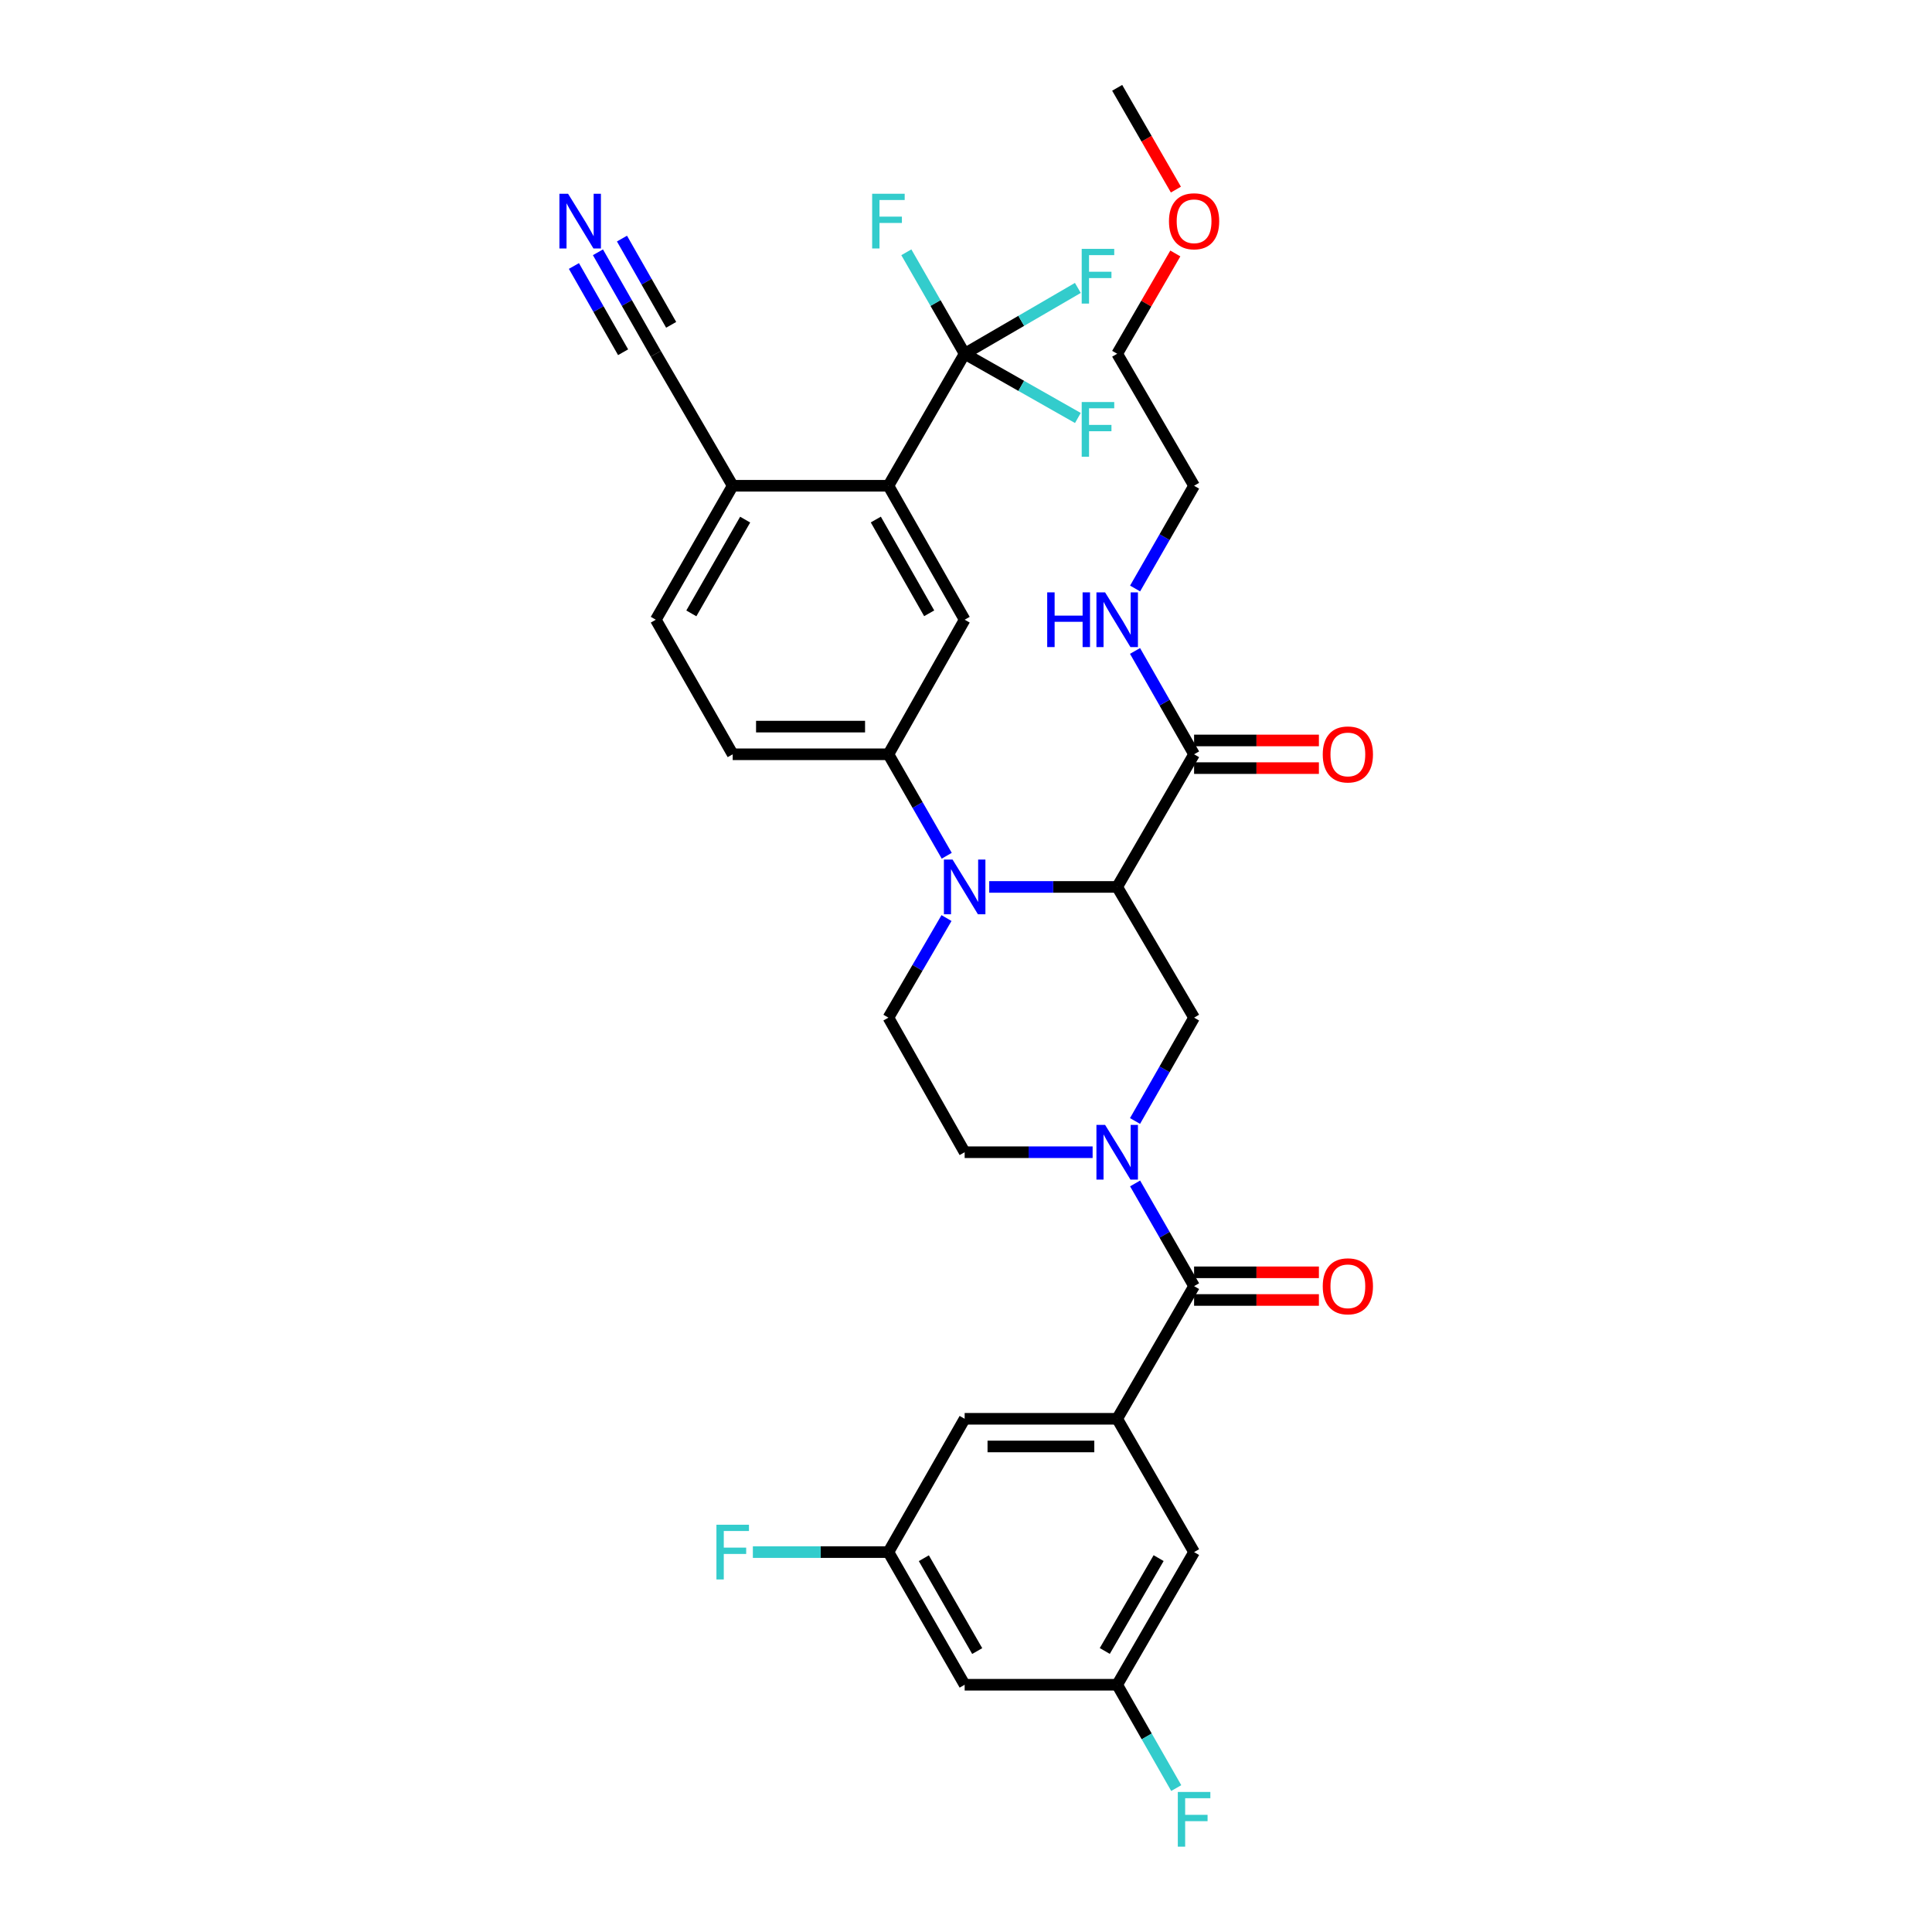 <?xml version='1.0' encoding='iso-8859-1'?>
<svg version='1.1' baseProfile='full'
              xmlns='http://www.w3.org/2000/svg'
                      xmlns:rdkit='http://www.rdkit.org/xml'
                      xmlns:xlink='http://www.w3.org/1999/xlink'
                  xml:space='preserve'
width='1000px' height='1000px' viewBox='0 0 1000 1000'>
<!-- END OF HEADER -->
<rect style='opacity:1.0;fill:#FFFFFF;stroke:none' width='1000' height='1000' x='0' y='0'> </rect>
<path class='bond-0' d='M 578.251,459.073 L 545.136,459.073' style='fill:none;fill-rule:evenodd;stroke:#000000;stroke-width:6px;stroke-linecap:butt;stroke-linejoin:miter;stroke-opacity:1' />
<path class='bond-0' d='M 545.136,459.073 L 512.021,459.073' style='fill:none;fill-rule:evenodd;stroke:#0000FF;stroke-width:6px;stroke-linecap:butt;stroke-linejoin:miter;stroke-opacity:1' />
<path class='bond-4' d='M 578.251,459.073 L 618.056,526.736' style='fill:none;fill-rule:evenodd;stroke:#000000;stroke-width:6px;stroke-linecap:butt;stroke-linejoin:miter;stroke-opacity:1' />
<path class='bond-8' d='M 578.251,459.073 L 618.056,390.415' style='fill:none;fill-rule:evenodd;stroke:#000000;stroke-width:6px;stroke-linecap:butt;stroke-linejoin:miter;stroke-opacity:1' />
<path class='bond-7' d='M 490.03,442.933 L 474.937,416.674' style='fill:none;fill-rule:evenodd;stroke:#0000FF;stroke-width:6px;stroke-linecap:butt;stroke-linejoin:miter;stroke-opacity:1' />
<path class='bond-7' d='M 474.937,416.674 L 459.843,390.415' style='fill:none;fill-rule:evenodd;stroke:#000000;stroke-width:6px;stroke-linecap:butt;stroke-linejoin:miter;stroke-opacity:1' />
<path class='bond-10' d='M 489.906,475.191 L 474.875,500.964' style='fill:none;fill-rule:evenodd;stroke:#0000FF;stroke-width:6px;stroke-linecap:butt;stroke-linejoin:miter;stroke-opacity:1' />
<path class='bond-10' d='M 474.875,500.964 L 459.843,526.736' style='fill:none;fill-rule:evenodd;stroke:#000000;stroke-width:6px;stroke-linecap:butt;stroke-linejoin:miter;stroke-opacity:1' />
<path class='bond-1' d='M 587.489,580.223 L 602.773,553.48' style='fill:none;fill-rule:evenodd;stroke:#0000FF;stroke-width:6px;stroke-linecap:butt;stroke-linejoin:miter;stroke-opacity:1' />
<path class='bond-1' d='M 602.773,553.48 L 618.056,526.736' style='fill:none;fill-rule:evenodd;stroke:#000000;stroke-width:6px;stroke-linecap:butt;stroke-linejoin:miter;stroke-opacity:1' />
<path class='bond-2' d='M 587.529,612.547 L 602.793,639.127' style='fill:none;fill-rule:evenodd;stroke:#0000FF;stroke-width:6px;stroke-linecap:butt;stroke-linejoin:miter;stroke-opacity:1' />
<path class='bond-2' d='M 602.793,639.127 L 618.056,665.707' style='fill:none;fill-rule:evenodd;stroke:#000000;stroke-width:6px;stroke-linecap:butt;stroke-linejoin:miter;stroke-opacity:1' />
<path class='bond-14' d='M 565.537,596.389 L 532.422,596.389' style='fill:none;fill-rule:evenodd;stroke:#0000FF;stroke-width:6px;stroke-linecap:butt;stroke-linejoin:miter;stroke-opacity:1' />
<path class='bond-14' d='M 532.422,596.389 L 499.307,596.389' style='fill:none;fill-rule:evenodd;stroke:#000000;stroke-width:6px;stroke-linecap:butt;stroke-linejoin:miter;stroke-opacity:1' />
<path class='bond-5' d='M 618.056,665.707 L 578.251,734.365' style='fill:none;fill-rule:evenodd;stroke:#000000;stroke-width:6px;stroke-linecap:butt;stroke-linejoin:miter;stroke-opacity:1' />
<path class='bond-17' d='M 618.056,672.866 L 650.359,672.866' style='fill:none;fill-rule:evenodd;stroke:#000000;stroke-width:6px;stroke-linecap:butt;stroke-linejoin:miter;stroke-opacity:1' />
<path class='bond-17' d='M 650.359,672.866 L 682.662,672.866' style='fill:none;fill-rule:evenodd;stroke:#FF0000;stroke-width:6px;stroke-linecap:butt;stroke-linejoin:miter;stroke-opacity:1' />
<path class='bond-17' d='M 618.056,658.548 L 650.359,658.548' style='fill:none;fill-rule:evenodd;stroke:#000000;stroke-width:6px;stroke-linecap:butt;stroke-linejoin:miter;stroke-opacity:1' />
<path class='bond-17' d='M 650.359,658.548 L 682.662,658.548' style='fill:none;fill-rule:evenodd;stroke:#FF0000;stroke-width:6px;stroke-linecap:butt;stroke-linejoin:miter;stroke-opacity:1' />
<path class='bond-3' d='M 499.307,183.105 L 459.843,251.428' style='fill:none;fill-rule:evenodd;stroke:#000000;stroke-width:6px;stroke-linecap:butt;stroke-linejoin:miter;stroke-opacity:1' />
<path class='bond-24' d='M 499.307,183.105 L 484.214,156.845' style='fill:none;fill-rule:evenodd;stroke:#000000;stroke-width:6px;stroke-linecap:butt;stroke-linejoin:miter;stroke-opacity:1' />
<path class='bond-24' d='M 484.214,156.845 L 469.12,130.586' style='fill:none;fill-rule:evenodd;stroke:#33CCCC;stroke-width:6px;stroke-linecap:butt;stroke-linejoin:miter;stroke-opacity:1' />
<path class='bond-25' d='M 499.307,183.105 L 528.599,166.068' style='fill:none;fill-rule:evenodd;stroke:#000000;stroke-width:6px;stroke-linecap:butt;stroke-linejoin:miter;stroke-opacity:1' />
<path class='bond-25' d='M 528.599,166.068 L 557.892,149.03' style='fill:none;fill-rule:evenodd;stroke:#33CCCC;stroke-width:6px;stroke-linecap:butt;stroke-linejoin:miter;stroke-opacity:1' />
<path class='bond-26' d='M 499.307,183.105 L 528.605,199.726' style='fill:none;fill-rule:evenodd;stroke:#000000;stroke-width:6px;stroke-linecap:butt;stroke-linejoin:miter;stroke-opacity:1' />
<path class='bond-26' d='M 528.605,199.726 L 557.904,216.348' style='fill:none;fill-rule:evenodd;stroke:#33CCCC;stroke-width:6px;stroke-linecap:butt;stroke-linejoin:miter;stroke-opacity:1' />
<path class='bond-15' d='M 578.251,734.365 L 499.307,734.365' style='fill:none;fill-rule:evenodd;stroke:#000000;stroke-width:6px;stroke-linecap:butt;stroke-linejoin:miter;stroke-opacity:1' />
<path class='bond-15' d='M 566.409,748.684 L 511.149,748.684' style='fill:none;fill-rule:evenodd;stroke:#000000;stroke-width:6px;stroke-linecap:butt;stroke-linejoin:miter;stroke-opacity:1' />
<path class='bond-16' d='M 578.251,734.365 L 618.056,803.365' style='fill:none;fill-rule:evenodd;stroke:#000000;stroke-width:6px;stroke-linecap:butt;stroke-linejoin:miter;stroke-opacity:1' />
<path class='bond-6' d='M 459.843,251.428 L 499.307,320.763' style='fill:none;fill-rule:evenodd;stroke:#000000;stroke-width:6px;stroke-linecap:butt;stroke-linejoin:miter;stroke-opacity:1' />
<path class='bond-6' d='M 453.319,268.912 L 480.943,317.445' style='fill:none;fill-rule:evenodd;stroke:#000000;stroke-width:6px;stroke-linecap:butt;stroke-linejoin:miter;stroke-opacity:1' />
<path class='bond-35' d='M 459.843,251.428 L 379.245,251.428' style='fill:none;fill-rule:evenodd;stroke:#000000;stroke-width:6px;stroke-linecap:butt;stroke-linejoin:miter;stroke-opacity:1' />
<path class='bond-9' d='M 459.843,390.415 L 499.307,320.763' style='fill:none;fill-rule:evenodd;stroke:#000000;stroke-width:6px;stroke-linecap:butt;stroke-linejoin:miter;stroke-opacity:1' />
<path class='bond-21' d='M 459.843,390.415 L 379.245,390.415' style='fill:none;fill-rule:evenodd;stroke:#000000;stroke-width:6px;stroke-linecap:butt;stroke-linejoin:miter;stroke-opacity:1' />
<path class='bond-21' d='M 447.753,376.096 L 391.335,376.096' style='fill:none;fill-rule:evenodd;stroke:#000000;stroke-width:6px;stroke-linecap:butt;stroke-linejoin:miter;stroke-opacity:1' />
<path class='bond-22' d='M 618.056,397.574 L 650.359,397.574' style='fill:none;fill-rule:evenodd;stroke:#000000;stroke-width:6px;stroke-linecap:butt;stroke-linejoin:miter;stroke-opacity:1' />
<path class='bond-22' d='M 650.359,397.574 L 682.662,397.574' style='fill:none;fill-rule:evenodd;stroke:#FF0000;stroke-width:6px;stroke-linecap:butt;stroke-linejoin:miter;stroke-opacity:1' />
<path class='bond-22' d='M 618.056,383.256 L 650.359,383.256' style='fill:none;fill-rule:evenodd;stroke:#000000;stroke-width:6px;stroke-linecap:butt;stroke-linejoin:miter;stroke-opacity:1' />
<path class='bond-22' d='M 650.359,383.256 L 682.662,383.256' style='fill:none;fill-rule:evenodd;stroke:#FF0000;stroke-width:6px;stroke-linecap:butt;stroke-linejoin:miter;stroke-opacity:1' />
<path class='bond-27' d='M 618.056,390.415 L 602.773,363.672' style='fill:none;fill-rule:evenodd;stroke:#000000;stroke-width:6px;stroke-linecap:butt;stroke-linejoin:miter;stroke-opacity:1' />
<path class='bond-27' d='M 602.773,363.672 L 587.489,336.928' style='fill:none;fill-rule:evenodd;stroke:#0000FF;stroke-width:6px;stroke-linecap:butt;stroke-linejoin:miter;stroke-opacity:1' />
<path class='bond-34' d='M 459.843,526.736 L 499.307,596.389' style='fill:none;fill-rule:evenodd;stroke:#000000;stroke-width:6px;stroke-linecap:butt;stroke-linejoin:miter;stroke-opacity:1' />
<path class='bond-11' d='M 309.495,130.583 L 324.471,156.844' style='fill:none;fill-rule:evenodd;stroke:#0000FF;stroke-width:6px;stroke-linecap:butt;stroke-linejoin:miter;stroke-opacity:1' />
<path class='bond-11' d='M 324.471,156.844 L 339.447,183.105' style='fill:none;fill-rule:evenodd;stroke:#000000;stroke-width:6px;stroke-linecap:butt;stroke-linejoin:miter;stroke-opacity:1' />
<path class='bond-11' d='M 297.057,137.676 L 309.787,159.998' style='fill:none;fill-rule:evenodd;stroke:#0000FF;stroke-width:6px;stroke-linecap:butt;stroke-linejoin:miter;stroke-opacity:1' />
<path class='bond-11' d='M 309.787,159.998 L 322.516,182.319' style='fill:none;fill-rule:evenodd;stroke:#000000;stroke-width:6px;stroke-linecap:butt;stroke-linejoin:miter;stroke-opacity:1' />
<path class='bond-11' d='M 321.934,123.489 L 334.663,145.811' style='fill:none;fill-rule:evenodd;stroke:#0000FF;stroke-width:6px;stroke-linecap:butt;stroke-linejoin:miter;stroke-opacity:1' />
<path class='bond-11' d='M 334.663,145.811 L 347.393,168.133' style='fill:none;fill-rule:evenodd;stroke:#000000;stroke-width:6px;stroke-linecap:butt;stroke-linejoin:miter;stroke-opacity:1' />
<path class='bond-12' d='M 339.447,183.105 L 379.245,251.428' style='fill:none;fill-rule:evenodd;stroke:#000000;stroke-width:6px;stroke-linecap:butt;stroke-linejoin:miter;stroke-opacity:1' />
<path class='bond-13' d='M 379.245,251.428 L 339.447,320.763' style='fill:none;fill-rule:evenodd;stroke:#000000;stroke-width:6px;stroke-linecap:butt;stroke-linejoin:miter;stroke-opacity:1' />
<path class='bond-13' d='M 385.694,268.957 L 357.835,317.491' style='fill:none;fill-rule:evenodd;stroke:#000000;stroke-width:6px;stroke-linecap:butt;stroke-linejoin:miter;stroke-opacity:1' />
<path class='bond-18' d='M 499.307,734.365 L 459.843,803.365' style='fill:none;fill-rule:evenodd;stroke:#000000;stroke-width:6px;stroke-linecap:butt;stroke-linejoin:miter;stroke-opacity:1' />
<path class='bond-19' d='M 618.056,803.365 L 578.251,872.023' style='fill:none;fill-rule:evenodd;stroke:#000000;stroke-width:6px;stroke-linecap:butt;stroke-linejoin:miter;stroke-opacity:1' />
<path class='bond-19' d='M 599.698,806.482 L 571.834,854.542' style='fill:none;fill-rule:evenodd;stroke:#000000;stroke-width:6px;stroke-linecap:butt;stroke-linejoin:miter;stroke-opacity:1' />
<path class='bond-29' d='M 459.843,803.365 L 424.762,803.365' style='fill:none;fill-rule:evenodd;stroke:#000000;stroke-width:6px;stroke-linecap:butt;stroke-linejoin:miter;stroke-opacity:1' />
<path class='bond-29' d='M 424.762,803.365 L 389.68,803.365' style='fill:none;fill-rule:evenodd;stroke:#33CCCC;stroke-width:6px;stroke-linecap:butt;stroke-linejoin:miter;stroke-opacity:1' />
<path class='bond-36' d='M 459.843,803.365 L 499.307,872.023' style='fill:none;fill-rule:evenodd;stroke:#000000;stroke-width:6px;stroke-linecap:butt;stroke-linejoin:miter;stroke-opacity:1' />
<path class='bond-36' d='M 478.177,806.528 L 505.802,854.589' style='fill:none;fill-rule:evenodd;stroke:#000000;stroke-width:6px;stroke-linecap:butt;stroke-linejoin:miter;stroke-opacity:1' />
<path class='bond-20' d='M 578.251,872.023 L 499.307,872.023' style='fill:none;fill-rule:evenodd;stroke:#000000;stroke-width:6px;stroke-linecap:butt;stroke-linejoin:miter;stroke-opacity:1' />
<path class='bond-28' d='M 578.251,872.023 L 593.534,898.766' style='fill:none;fill-rule:evenodd;stroke:#000000;stroke-width:6px;stroke-linecap:butt;stroke-linejoin:miter;stroke-opacity:1' />
<path class='bond-28' d='M 593.534,898.766 L 608.818,925.51' style='fill:none;fill-rule:evenodd;stroke:#33CCCC;stroke-width:6px;stroke-linecap:butt;stroke-linejoin:miter;stroke-opacity:1' />
<path class='bond-23' d='M 379.245,390.415 L 339.447,320.763' style='fill:none;fill-rule:evenodd;stroke:#000000;stroke-width:6px;stroke-linecap:butt;stroke-linejoin:miter;stroke-opacity:1' />
<path class='bond-31' d='M 587.528,304.604 L 602.792,278.016' style='fill:none;fill-rule:evenodd;stroke:#0000FF;stroke-width:6px;stroke-linecap:butt;stroke-linejoin:miter;stroke-opacity:1' />
<path class='bond-31' d='M 602.792,278.016 L 618.056,251.428' style='fill:none;fill-rule:evenodd;stroke:#000000;stroke-width:6px;stroke-linecap:butt;stroke-linejoin:miter;stroke-opacity:1' />
<path class='bond-30' d='M 608.349,131.191 L 593.3,157.148' style='fill:none;fill-rule:evenodd;stroke:#FF0000;stroke-width:6px;stroke-linecap:butt;stroke-linejoin:miter;stroke-opacity:1' />
<path class='bond-30' d='M 593.3,157.148 L 578.251,183.105' style='fill:none;fill-rule:evenodd;stroke:#000000;stroke-width:6px;stroke-linecap:butt;stroke-linejoin:miter;stroke-opacity:1' />
<path class='bond-33' d='M 608.645,98.135 L 593.448,71.795' style='fill:none;fill-rule:evenodd;stroke:#FF0000;stroke-width:6px;stroke-linecap:butt;stroke-linejoin:miter;stroke-opacity:1' />
<path class='bond-33' d='M 593.448,71.795 L 578.251,45.455' style='fill:none;fill-rule:evenodd;stroke:#000000;stroke-width:6px;stroke-linecap:butt;stroke-linejoin:miter;stroke-opacity:1' />
<path class='bond-32' d='M 618.056,251.428 L 578.251,183.105' style='fill:none;fill-rule:evenodd;stroke:#000000;stroke-width:6px;stroke-linecap:butt;stroke-linejoin:miter;stroke-opacity:1' />
<path  class='atom-1' d='M 493.047 444.913
L 502.327 459.913
Q 503.247 461.393, 504.727 464.073
Q 506.207 466.753, 506.287 466.913
L 506.287 444.913
L 510.047 444.913
L 510.047 473.233
L 506.167 473.233
L 496.207 456.833
Q 495.047 454.913, 493.807 452.713
Q 492.607 450.513, 492.247 449.833
L 492.247 473.233
L 488.567 473.233
L 488.567 444.913
L 493.047 444.913
' fill='#0000FF'/>
<path  class='atom-2' d='M 571.991 582.229
L 581.271 597.229
Q 582.191 598.709, 583.671 601.389
Q 585.151 604.069, 585.231 604.229
L 585.231 582.229
L 588.991 582.229
L 588.991 610.549
L 585.111 610.549
L 575.151 594.149
Q 573.991 592.229, 572.751 590.029
Q 571.551 587.829, 571.191 587.149
L 571.191 610.549
L 567.511 610.549
L 567.511 582.229
L 571.991 582.229
' fill='#0000FF'/>
<path  class='atom-12' d='M 294.034 100.287
L 303.314 115.287
Q 304.234 116.767, 305.714 119.447
Q 307.194 122.127, 307.274 122.287
L 307.274 100.287
L 311.034 100.287
L 311.034 128.607
L 307.154 128.607
L 297.194 112.207
Q 296.034 110.287, 294.794 108.087
Q 293.594 105.887, 293.234 105.207
L 293.234 128.607
L 289.554 128.607
L 289.554 100.287
L 294.034 100.287
' fill='#0000FF'/>
<path  class='atom-18' d='M 684.652 665.787
Q 684.652 658.987, 688.012 655.187
Q 691.372 651.387, 697.652 651.387
Q 703.932 651.387, 707.292 655.187
Q 710.652 658.987, 710.652 665.787
Q 710.652 672.667, 707.252 676.587
Q 703.852 680.467, 697.652 680.467
Q 691.412 680.467, 688.012 676.587
Q 684.652 672.707, 684.652 665.787
M 697.652 677.267
Q 701.972 677.267, 704.292 674.387
Q 706.652 671.467, 706.652 665.787
Q 706.652 660.227, 704.292 657.427
Q 701.972 654.587, 697.652 654.587
Q 693.332 654.587, 690.972 657.387
Q 688.652 660.187, 688.652 665.787
Q 688.652 671.507, 690.972 674.387
Q 693.332 677.267, 697.652 677.267
' fill='#FF0000'/>
<path  class='atom-23' d='M 684.652 390.495
Q 684.652 383.695, 688.012 379.895
Q 691.372 376.095, 697.652 376.095
Q 703.932 376.095, 707.292 379.895
Q 710.652 383.695, 710.652 390.495
Q 710.652 397.375, 707.252 401.295
Q 703.852 405.175, 697.652 405.175
Q 691.412 405.175, 688.012 401.295
Q 684.652 397.415, 684.652 390.495
M 697.652 401.975
Q 701.972 401.975, 704.292 399.095
Q 706.652 396.175, 706.652 390.495
Q 706.652 384.935, 704.292 382.135
Q 701.972 379.295, 697.652 379.295
Q 693.332 379.295, 690.972 382.095
Q 688.652 384.895, 688.652 390.495
Q 688.652 396.215, 690.972 399.095
Q 693.332 401.975, 697.652 401.975
' fill='#FF0000'/>
<path  class='atom-25' d='M 451.423 100.287
L 468.263 100.287
L 468.263 103.527
L 455.223 103.527
L 455.223 112.127
L 466.823 112.127
L 466.823 115.407
L 455.223 115.407
L 455.223 128.607
L 451.423 128.607
L 451.423 100.287
' fill='#33CCCC'/>
<path  class='atom-26' d='M 559.887 128.813
L 576.727 128.813
L 576.727 132.053
L 563.687 132.053
L 563.687 140.653
L 575.287 140.653
L 575.287 143.933
L 563.687 143.933
L 563.687 157.133
L 559.887 157.133
L 559.887 128.813
' fill='#33CCCC'/>
<path  class='atom-27' d='M 559.887 208.09
L 576.727 208.09
L 576.727 211.33
L 563.687 211.33
L 563.687 219.93
L 575.287 219.93
L 575.287 223.21
L 563.687 223.21
L 563.687 236.41
L 559.887 236.41
L 559.887 208.09
' fill='#33CCCC'/>
<path  class='atom-28' d='M 542.031 306.603
L 545.871 306.603
L 545.871 318.643
L 560.351 318.643
L 560.351 306.603
L 564.191 306.603
L 564.191 334.923
L 560.351 334.923
L 560.351 321.843
L 545.871 321.843
L 545.871 334.923
L 542.031 334.923
L 542.031 306.603
' fill='#0000FF'/>
<path  class='atom-28' d='M 571.991 306.603
L 581.271 321.603
Q 582.191 323.083, 583.671 325.763
Q 585.151 328.443, 585.231 328.603
L 585.231 306.603
L 588.991 306.603
L 588.991 334.923
L 585.111 334.923
L 575.151 318.523
Q 573.991 316.603, 572.751 314.403
Q 571.551 312.203, 571.191 311.523
L 571.191 334.923
L 567.511 334.923
L 567.511 306.603
L 571.991 306.603
' fill='#0000FF'/>
<path  class='atom-29' d='M 609.636 927.515
L 626.476 927.515
L 626.476 930.755
L 613.436 930.755
L 613.436 939.355
L 625.036 939.355
L 625.036 942.635
L 613.436 942.635
L 613.436 955.835
L 609.636 955.835
L 609.636 927.515
' fill='#33CCCC'/>
<path  class='atom-30' d='M 370.825 789.205
L 387.665 789.205
L 387.665 792.445
L 374.625 792.445
L 374.625 801.045
L 386.225 801.045
L 386.225 804.325
L 374.625 804.325
L 374.625 817.525
L 370.825 817.525
L 370.825 789.205
' fill='#33CCCC'/>
<path  class='atom-31' d='M 605.056 114.527
Q 605.056 107.727, 608.416 103.927
Q 611.776 100.127, 618.056 100.127
Q 624.336 100.127, 627.696 103.927
Q 631.056 107.727, 631.056 114.527
Q 631.056 121.407, 627.656 125.327
Q 624.256 129.207, 618.056 129.207
Q 611.816 129.207, 608.416 125.327
Q 605.056 121.447, 605.056 114.527
M 618.056 126.007
Q 622.376 126.007, 624.696 123.127
Q 627.056 120.207, 627.056 114.527
Q 627.056 108.967, 624.696 106.167
Q 622.376 103.327, 618.056 103.327
Q 613.736 103.327, 611.376 106.127
Q 609.056 108.927, 609.056 114.527
Q 609.056 120.247, 611.376 123.127
Q 613.736 126.007, 618.056 126.007
' fill='#FF0000'/>
</svg>
